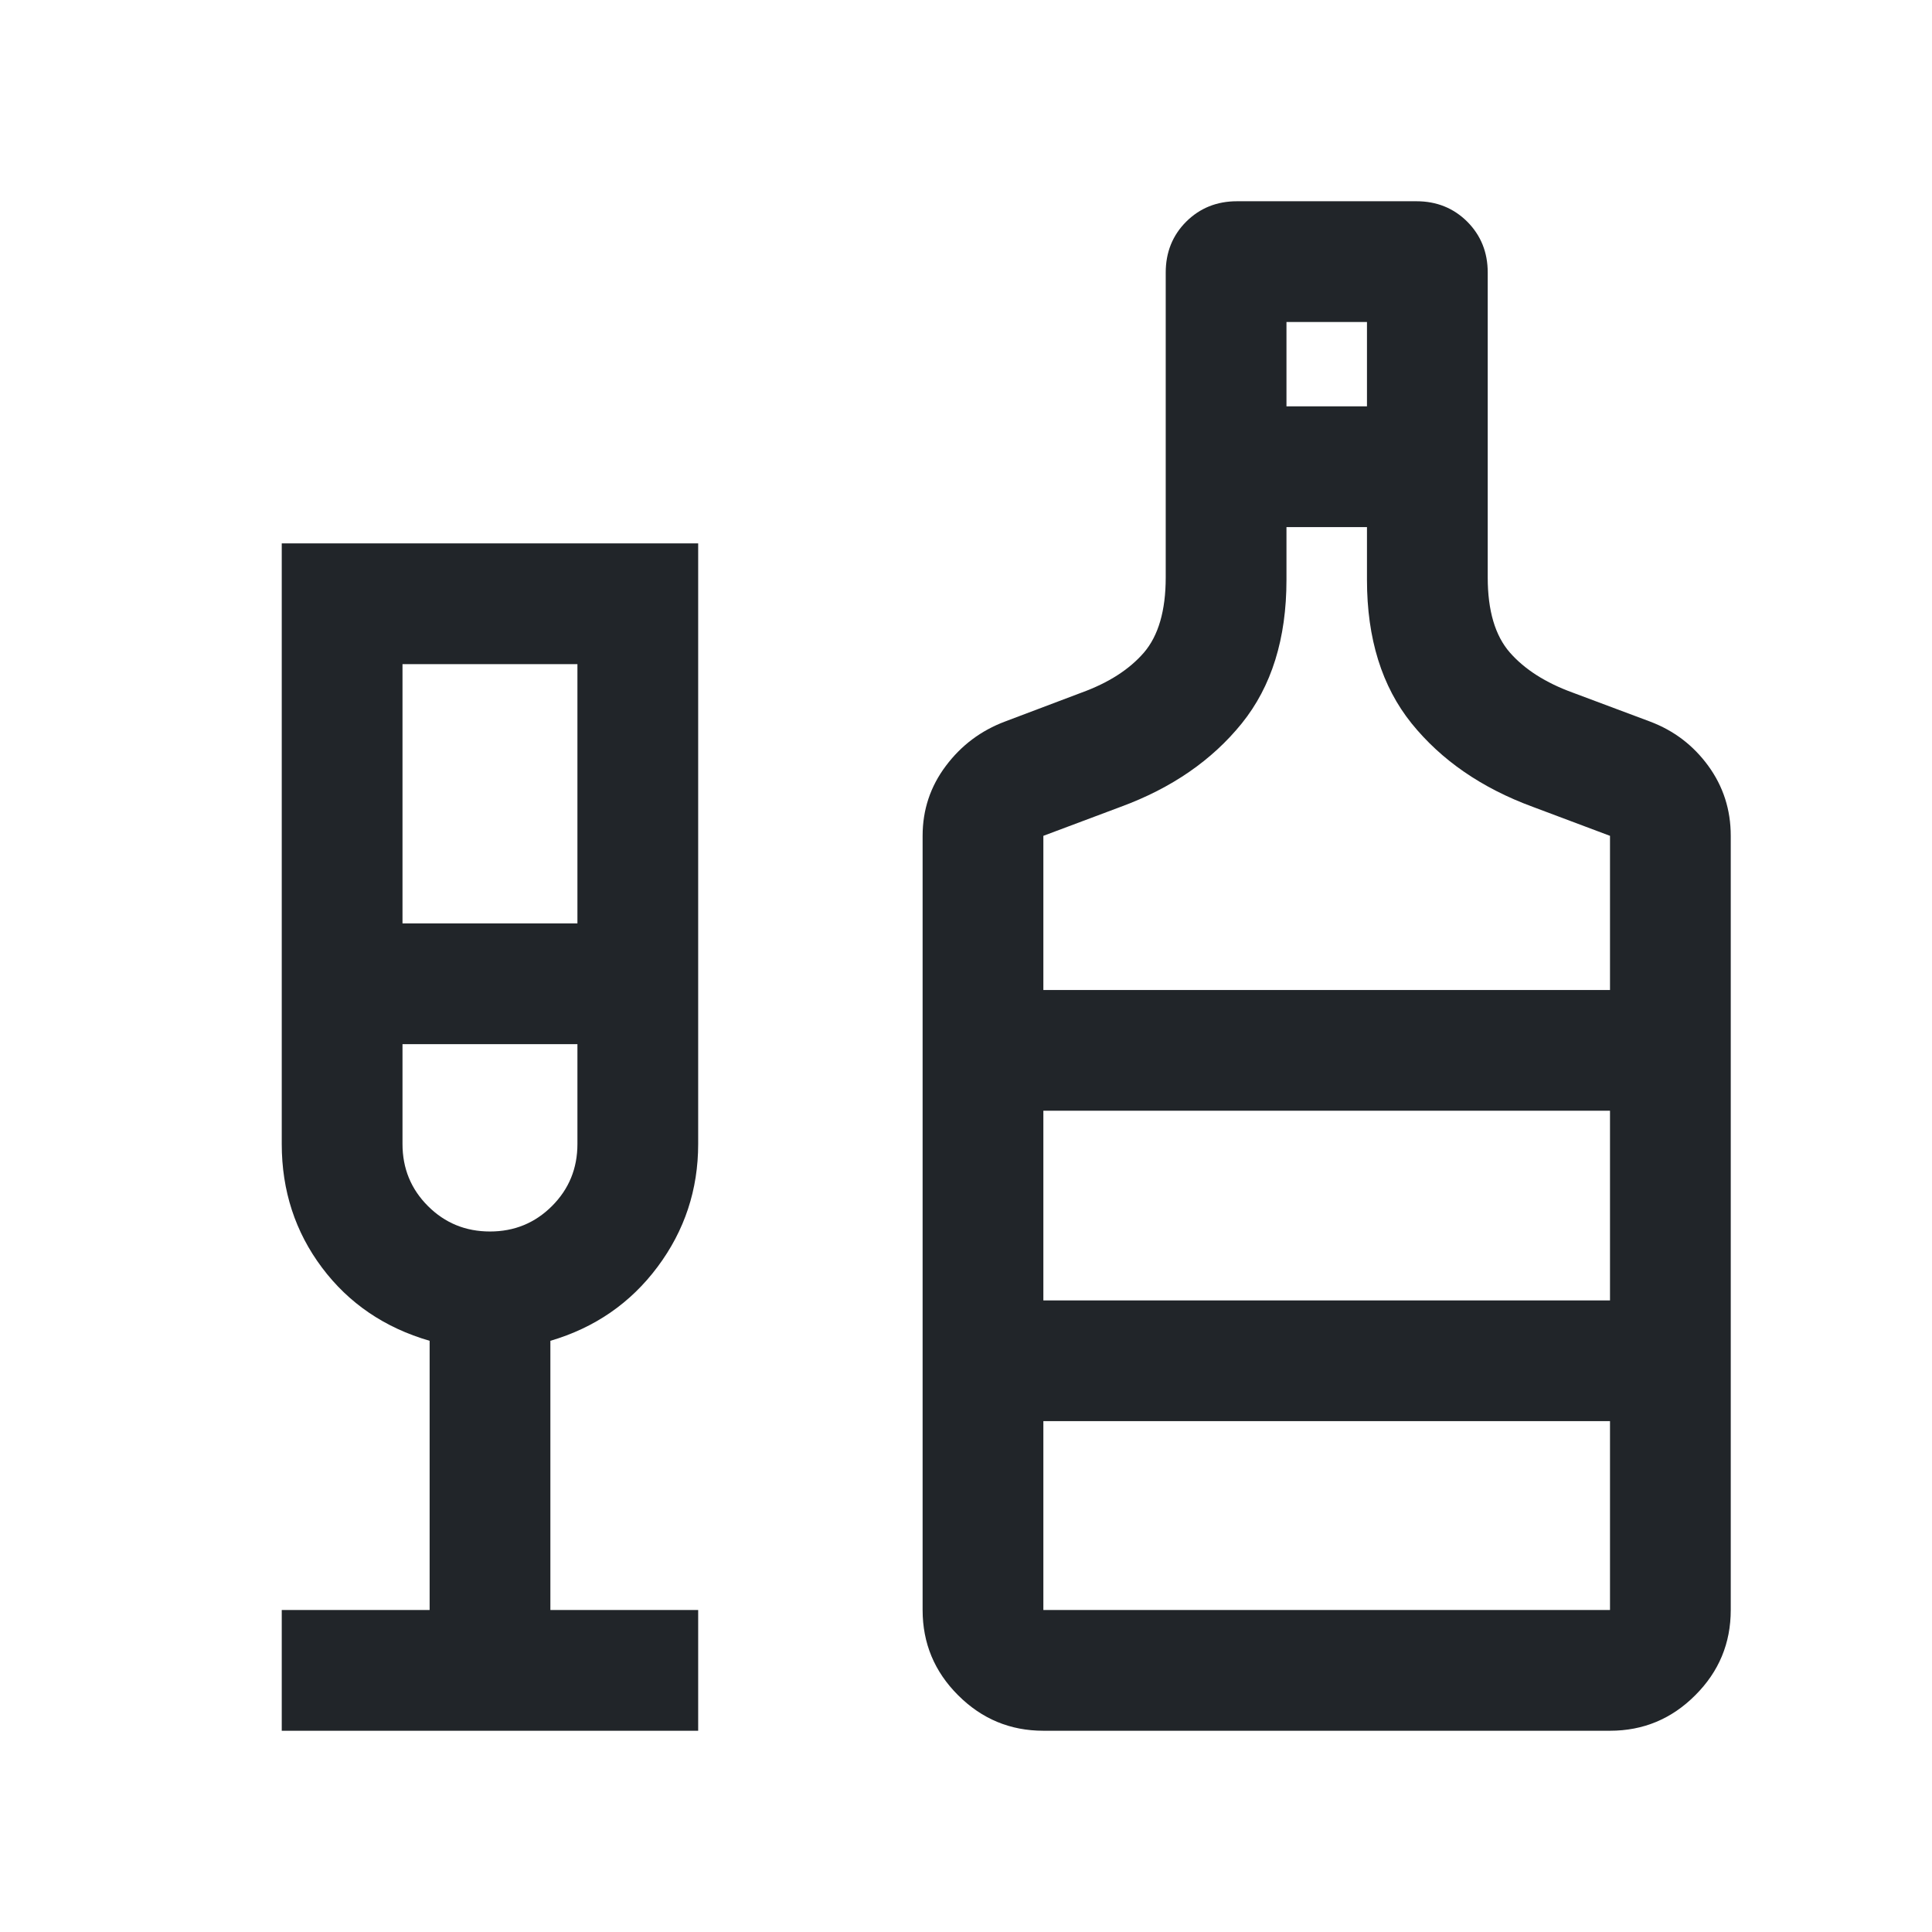 <?xml version="1.0" encoding="UTF-8"?>
<svg xmlns="http://www.w3.org/2000/svg" width="24" height="24" viewBox="0 0 24 24" fill="none">
  <mask id="mask0_66_542" style="mask-type:alpha" maskUnits="userSpaceOnUse" x="0" y="0" width="24" height="24">
    <rect width="24" height="24" fill="#D9D9D9"></rect>
  </mask>
  <g mask="url(#mask0_66_542)">
    <path d="M3.5 21.5V20H5.337V16.656C4.779 16.494 4.333 16.191 4 15.747C3.667 15.303 3.5 14.791 3.5 14.211V6.75H8.673V14.211C8.673 14.778 8.505 15.287 8.168 15.738C7.832 16.188 7.388 16.494 6.837 16.656V20H8.673V21.5H3.5ZM5 11.471H7.173V8.25H5V11.471ZM6.087 15.298C6.389 15.298 6.646 15.193 6.857 14.982C7.068 14.771 7.173 14.514 7.173 14.211V12.971H5V14.211C5 14.514 5.105 14.771 5.316 14.982C5.527 15.193 5.784 15.298 6.087 15.298ZM12.961 21.5C12.549 21.5 12.196 21.353 11.902 21.059C11.608 20.766 11.461 20.413 11.461 20V10.383C11.461 10.059 11.558 9.769 11.75 9.514C11.942 9.258 12.187 9.075 12.485 8.963L13.435 8.604C13.771 8.482 14.029 8.316 14.21 8.107C14.39 7.897 14.481 7.586 14.481 7.173V3.386C14.481 3.134 14.566 2.923 14.735 2.754C14.905 2.585 15.115 2.5 15.366 2.5H17.596C17.847 2.5 18.057 2.585 18.227 2.754C18.396 2.924 18.481 3.134 18.481 3.385V7.173C18.481 7.586 18.573 7.897 18.757 8.107C18.941 8.316 19.201 8.482 19.537 8.604L20.496 8.963C20.794 9.075 21.035 9.259 21.221 9.514C21.407 9.77 21.5 10.059 21.5 10.383V20C21.5 20.413 21.353 20.766 21.059 21.059C20.766 21.353 20.413 21.5 20 21.5H12.961ZM15.981 5.048H16.981V4H15.981V5.048ZM12.961 12.298H20V10.383L19.041 10.023C18.407 9.79 17.905 9.444 17.535 8.986C17.166 8.527 16.981 7.933 16.981 7.204V6.548H15.981V7.204C15.981 7.933 15.796 8.527 15.426 8.986C15.056 9.444 14.555 9.79 13.921 10.023L12.961 10.383V12.298ZM12.961 20H20V17.654H12.961V20ZM12.961 16.154H20V13.798H12.961V16.154Z" fill="#212529"></path>
  </g>
</svg>

